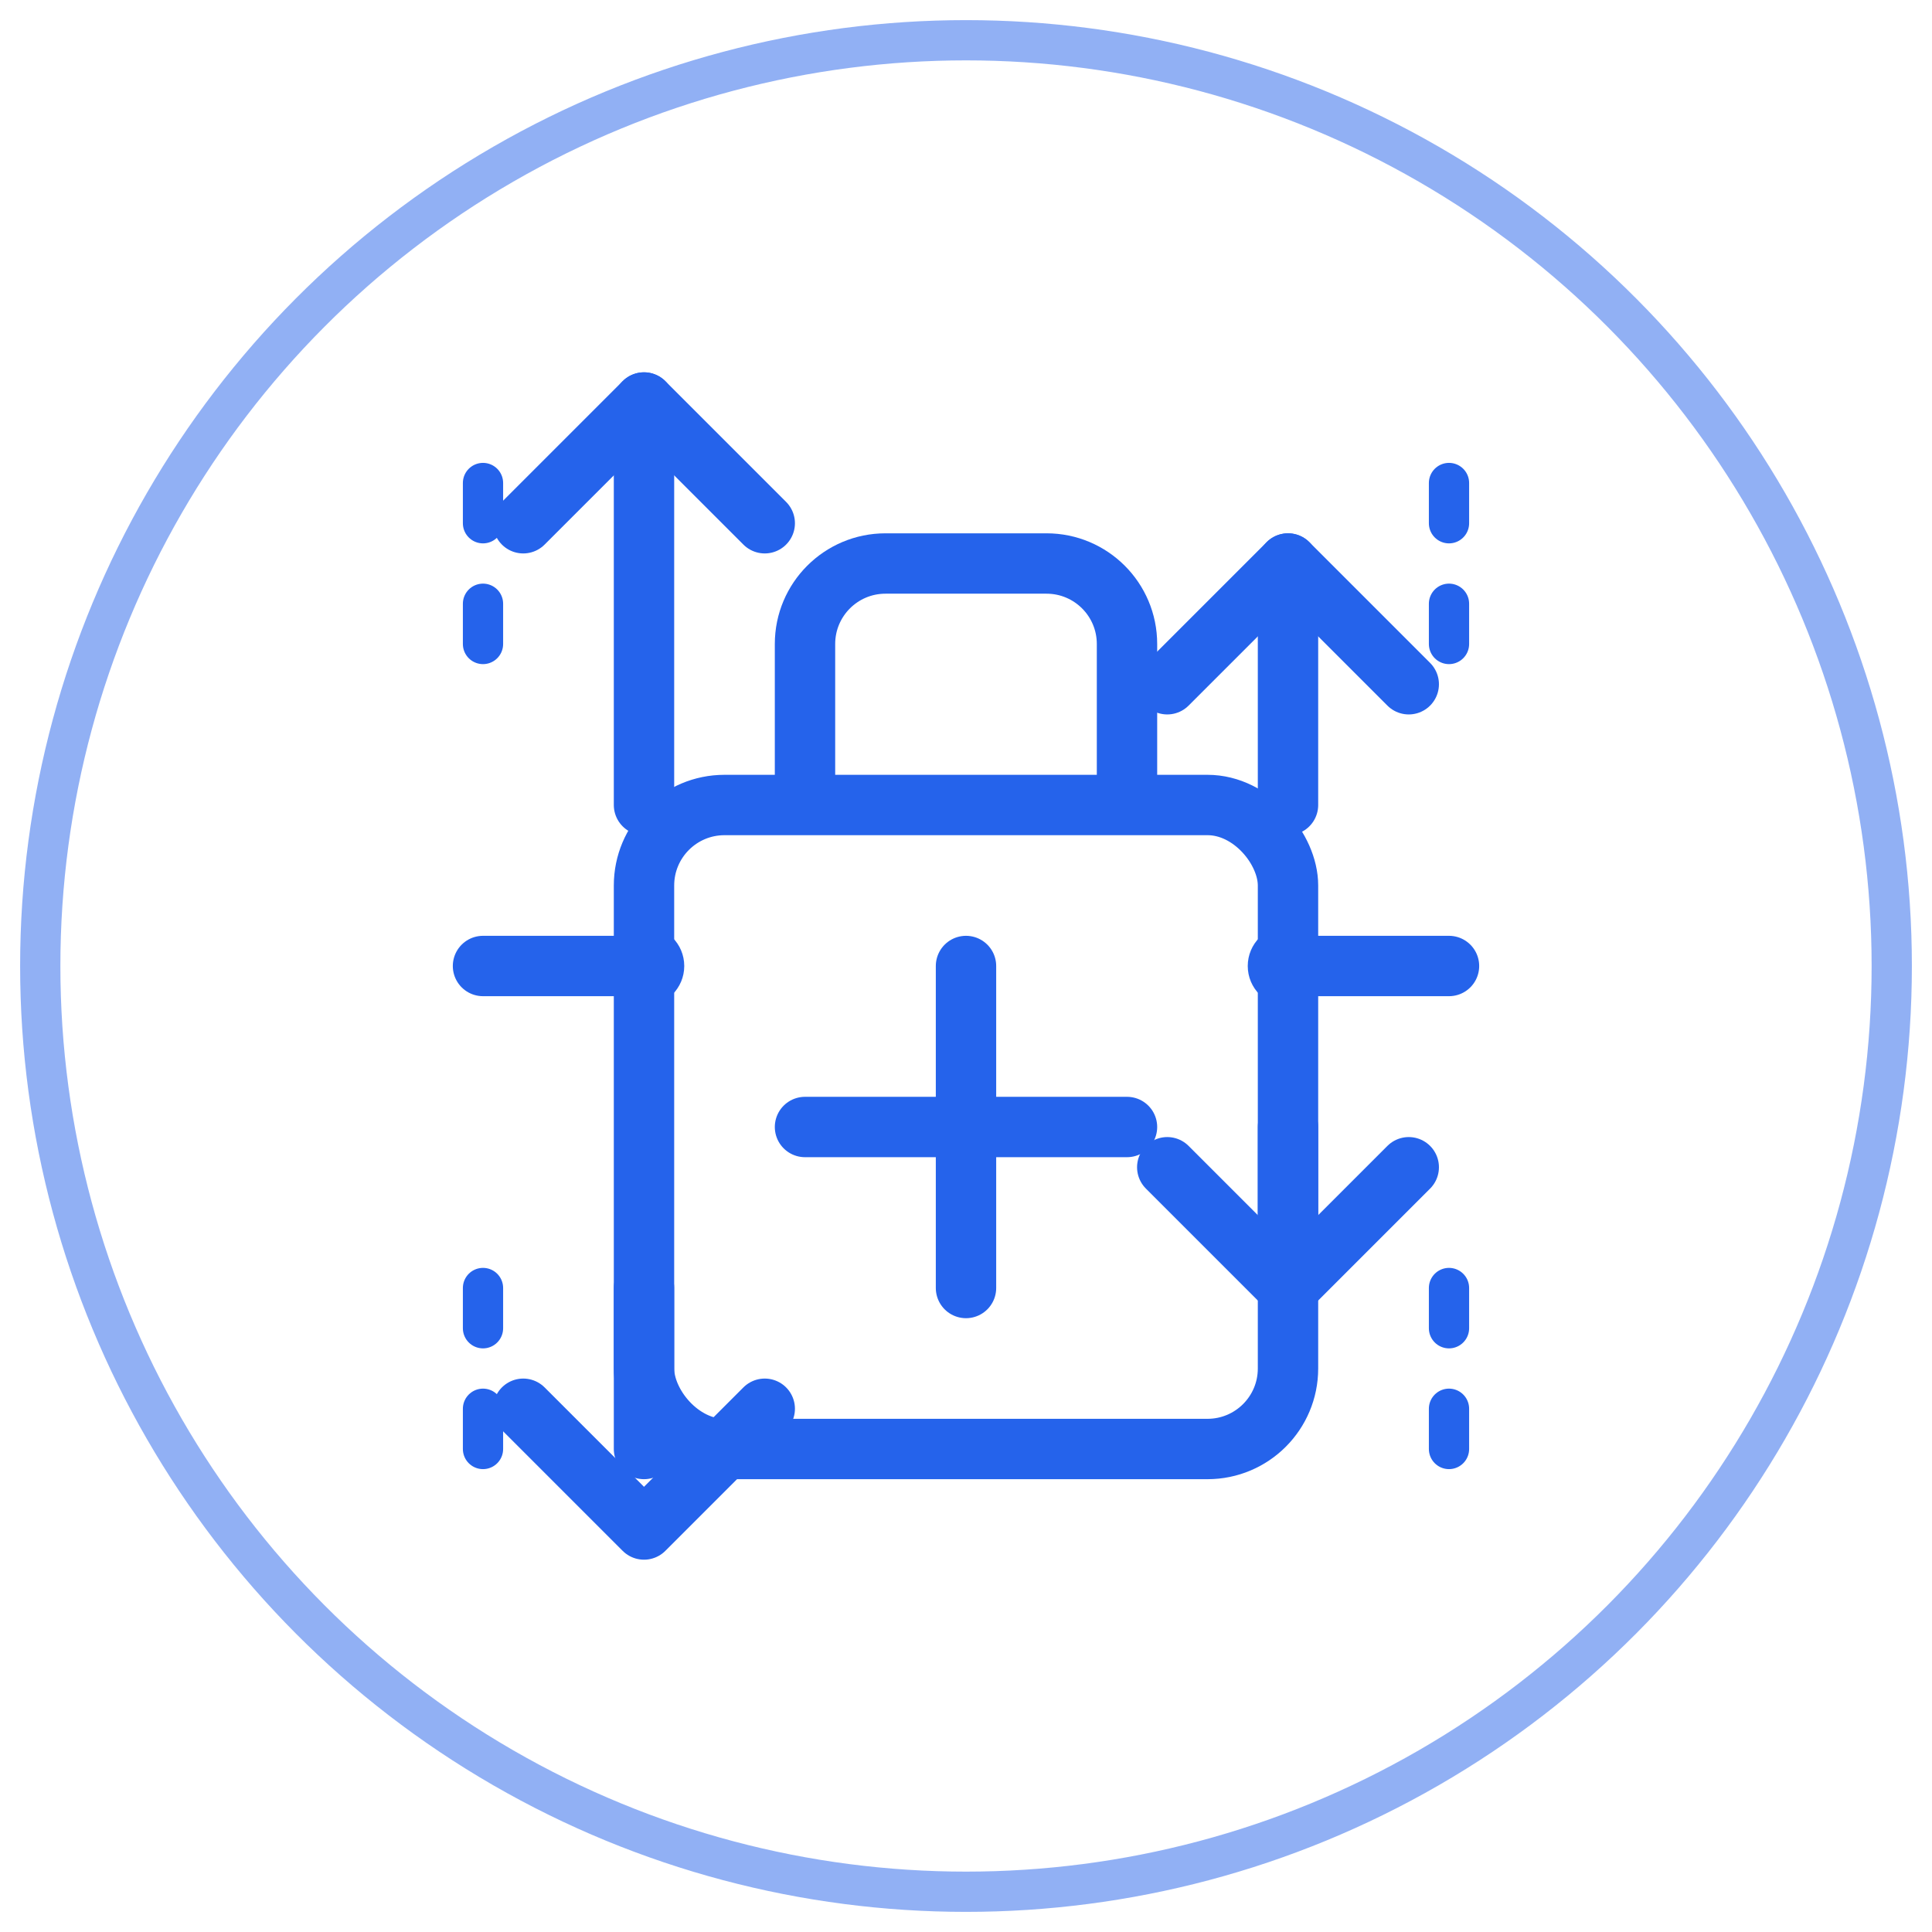 <svg width="48" height="48" viewBox="0 0 48 48" fill="none" xmlns="http://www.w3.org/2000/svg">
  <circle cx="24" cy="24" r="23" stroke="#2563EB" stroke-width="1" stroke-opacity="0.5"/>
  <rect x="16" y="20" width="16" height="16" rx="2" stroke="#2563EB" stroke-width="1.5"/>
  <path d="M20 20V16C20 14.895 20.895 14 22 14H26C27.105 14 28 14.895 28 16V20" stroke="#2563EB" stroke-width="1.5"/>
  <path d="M20 28H28" stroke="#2563EB" stroke-width="1.5" stroke-linecap="round"/>
  <path d="M24 24V32" stroke="#2563EB" stroke-width="1.5" stroke-linecap="round"/>
  <path d="M32 20V14" stroke="#2563EB" stroke-width="1.5" stroke-linecap="round"/>
  <path d="M35 17L32 14L29 17" stroke="#2563EB" stroke-width="1.5" stroke-linecap="round" stroke-linejoin="round"/>
  <path d="M16 20V10" stroke="#2563EB" stroke-width="1.5" stroke-linecap="round"/>
  <path d="M13 13L16 10L19 13" stroke="#2563EB" stroke-width="1.5" stroke-linecap="round" stroke-linejoin="round"/>
  <path d="M36 24H32" stroke="#2563EB" stroke-width="1.5" stroke-linecap="round"/>
  <path d="M12 24H16" stroke="#2563EB" stroke-width="1.5" stroke-linecap="round"/>
  <path d="M32 32V28" stroke="#2563EB" stroke-width="1.5" stroke-linecap="round"/>
  <path d="M35 29L32 32L29 29" stroke="#2563EB" stroke-width="1.5" stroke-linecap="round" stroke-linejoin="round"/>
  <path d="M16 32V36" stroke="#2563EB" stroke-width="1.5" stroke-linecap="round"/>
  <path d="M13 35L16 38L19 35" stroke="#2563EB" stroke-width="1.5" stroke-linecap="round" stroke-linejoin="round"/>
  <path d="M36 36L36 32" stroke="#2563EB" stroke-width="1" stroke-linecap="round" stroke-dasharray="1 2"/>
  <path d="M12 12L12 16" stroke="#2563EB" stroke-width="1" stroke-linecap="round" stroke-dasharray="1 2"/>
  <path d="M36 16L36 12" stroke="#2563EB" stroke-width="1" stroke-linecap="round" stroke-dasharray="1 2"/>
  <path d="M12 36L12 32" stroke="#2563EB" stroke-width="1" stroke-linecap="round" stroke-dasharray="1 2"/>
  <circle cx="32" cy="24" r="1" fill="#2563EB"/>
  <circle cx="16" cy="24" r="1" fill="#2563EB"/>
</svg> 